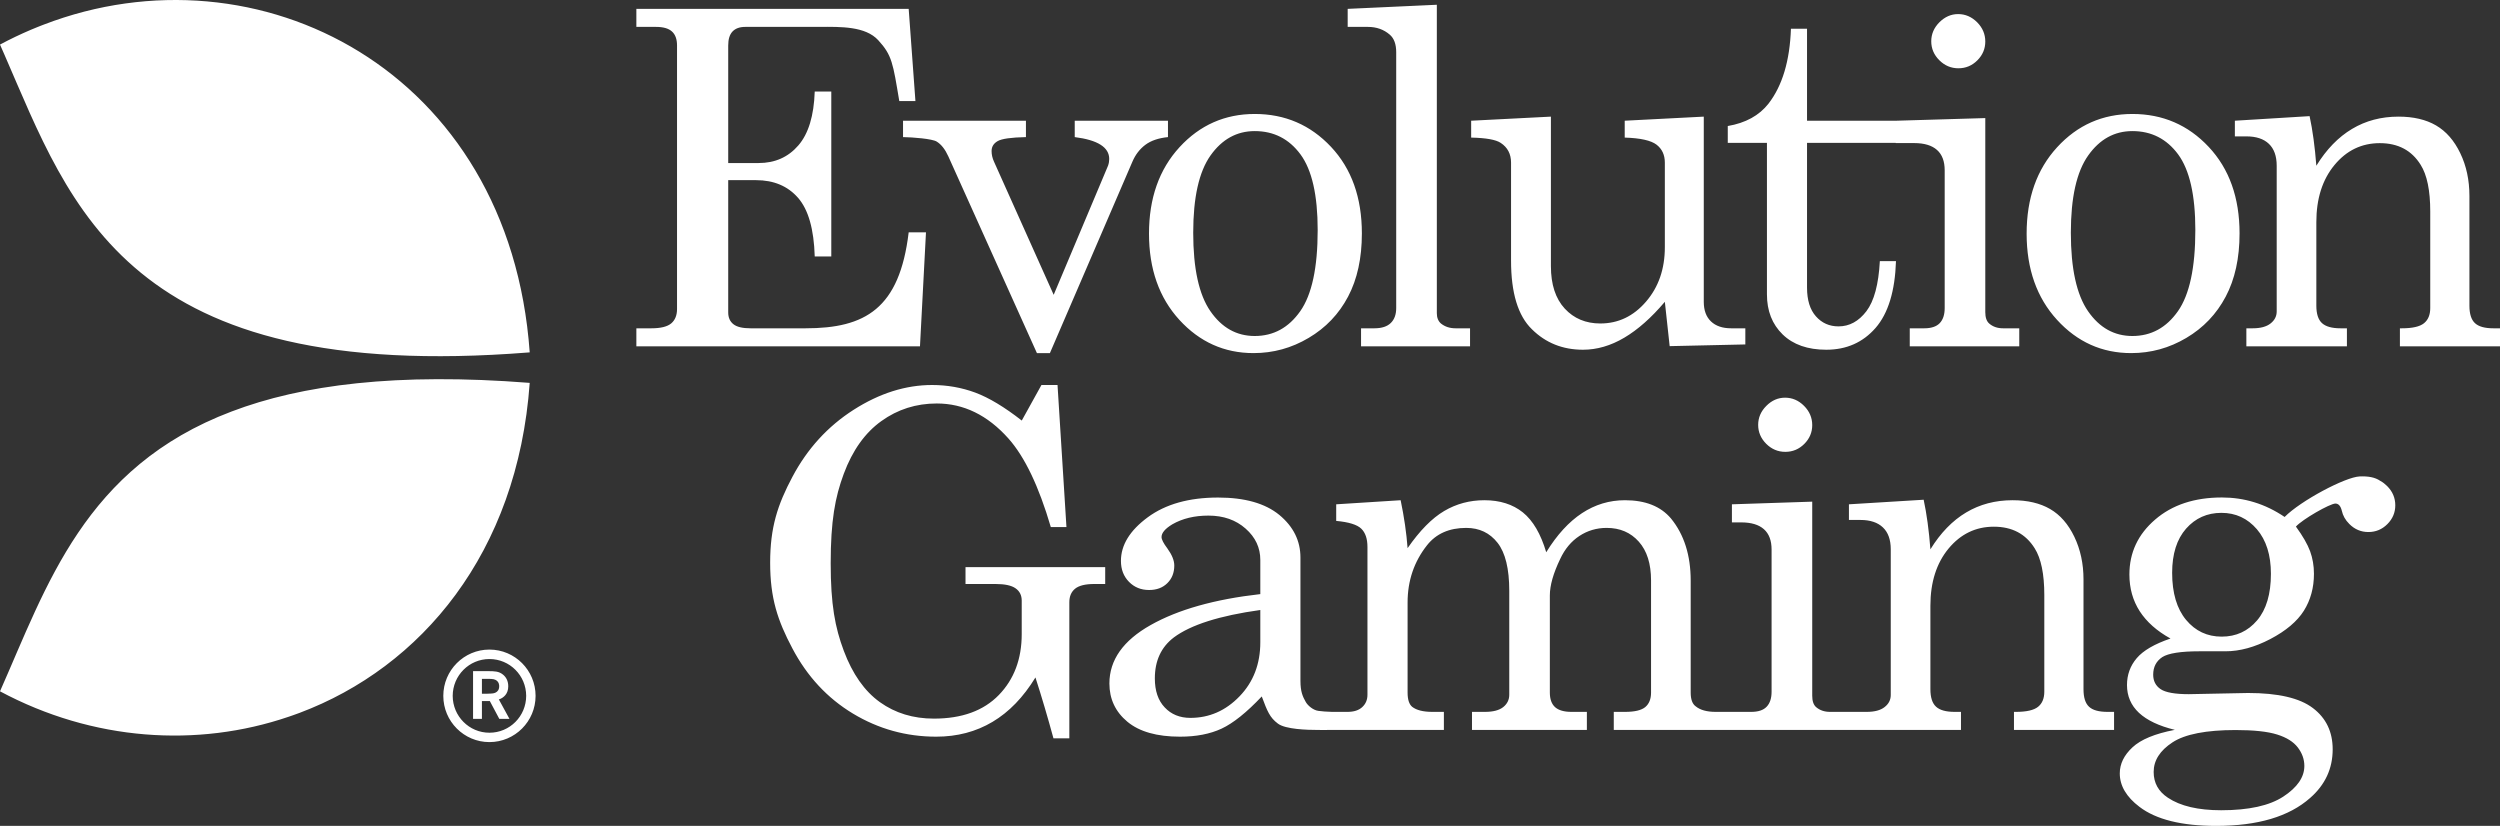 <svg width="112" height="37" viewBox="0 0 112 37" fill="none" xmlns="http://www.w3.org/2000/svg">
<rect x="0" y="0" width="112" height="37" fill="#333333" stroke="none"/>
<path fill-rule="evenodd" clip-rule="evenodd" d="M106.633 21.541L106.644 21.547C106.75 21.605 106.849 21.681 106.943 21.775C107.188 22.019 107.309 22.308 107.309 22.638C107.309 22.962 107.191 23.243 106.954 23.48C106.718 23.717 106.435 23.835 106.103 23.835C105.774 23.835 105.489 23.715 105.249 23.474C105.072 23.299 104.961 23.1 104.913 22.88C104.86 22.666 104.763 22.559 104.626 22.559C104.383 22.559 103.144 23.267 102.857 23.591C103.166 24.015 103.378 24.384 103.493 24.697C103.607 25.01 103.665 25.345 103.665 25.706C103.665 26.332 103.513 26.883 103.213 27.362C102.911 27.84 102.41 28.262 101.711 28.629C101.011 28.995 100.342 29.178 99.702 29.178H98.53C97.696 29.178 97.144 29.266 96.872 29.437C96.6 29.618 96.463 29.881 96.463 30.225C96.463 30.506 96.573 30.723 96.796 30.874C97.018 31.023 97.439 31.099 98.056 31.099L100.715 31.046C102.058 31.046 103.023 31.27 103.616 31.72C104.209 32.169 104.504 32.786 104.504 33.569C104.504 34.433 104.168 35.159 103.493 35.749C102.552 36.583 101.149 37 99.282 37C97.741 37 96.595 36.716 95.85 36.148C95.26 35.702 94.966 35.202 94.966 34.648C94.966 34.224 95.154 33.836 95.532 33.483C95.908 33.13 96.542 32.868 97.432 32.697C96.721 32.523 96.187 32.27 95.827 31.936C95.469 31.601 95.289 31.185 95.289 30.69C95.289 30.23 95.435 29.828 95.725 29.487C96.016 29.144 96.52 28.851 97.238 28.606C96.627 28.269 96.168 27.86 95.859 27.383C95.551 26.904 95.397 26.357 95.397 25.737C95.397 24.76 95.78 23.94 96.549 23.278C97.316 22.616 98.314 22.287 99.542 22.287C100.044 22.287 100.529 22.358 100.994 22.502C101.461 22.645 101.914 22.864 102.351 23.16C103.069 22.433 105.073 21.368 105.715 21.344C106.087 21.328 106.401 21.381 106.633 21.541ZM100.155 32.706C98.834 32.706 97.892 32.89 97.329 33.257C96.766 33.625 96.484 34.066 96.484 34.584C96.484 35.073 96.696 35.457 97.12 35.737C97.679 36.112 98.475 36.299 99.51 36.299C100.744 36.299 101.674 36.094 102.297 35.684C102.921 35.274 103.235 34.817 103.235 34.314C103.235 34.019 103.137 33.744 102.944 33.489C102.749 33.233 102.441 33.04 102.018 32.907C101.594 32.773 100.973 32.706 100.155 32.706ZM21.926 29.101C23.069 29.101 23.994 30.03 23.994 31.175C23.993 32.318 23.069 33.246 21.926 33.246C20.786 33.246 19.86 32.318 19.86 31.175C19.86 30.03 20.786 29.101 21.926 29.101ZM47.377 17.248L47.777 23.612H47.076C46.539 21.781 45.903 20.456 45.173 19.639C44.242 18.598 43.172 18.076 41.968 18.076C41.044 18.076 40.215 18.339 39.484 18.865C38.753 19.389 38.192 20.176 37.801 21.226C37.411 22.275 37.215 23.334 37.215 25.239C37.215 27.085 37.411 28.112 37.801 29.154C38.192 30.196 38.731 30.963 39.419 31.456C40.107 31.948 40.913 32.194 41.839 32.194C43.093 32.194 44.063 31.842 44.748 31.136C45.431 30.432 45.773 29.522 45.773 28.408V26.908C45.773 26.67 45.683 26.488 45.499 26.358C45.316 26.228 45.017 26.163 44.6 26.163H43.255V25.409H49.513V26.163H49.025C48.622 26.163 48.337 26.234 48.164 26.374C47.992 26.515 47.906 26.717 47.906 26.982V33.078H47.195C46.937 32.129 46.668 31.22 46.388 30.35C45.849 31.233 45.209 31.897 44.466 32.339C43.722 32.782 42.881 33.003 41.942 33.003C40.599 33.003 39.356 32.658 38.211 31.968C37.066 31.277 36.161 30.305 35.499 29.049C34.834 27.794 34.503 26.794 34.503 25.211C34.503 23.622 34.835 22.615 35.503 21.357C36.171 20.099 37.085 19.099 38.244 18.358C39.404 17.617 40.575 17.248 41.759 17.248C42.434 17.248 43.078 17.362 43.691 17.588C44.305 17.817 45 18.235 45.775 18.841L46.657 17.248H47.377ZM54.568 22.29C55.766 22.29 56.681 22.55 57.313 23.068C57.945 23.591 58.26 24.229 58.26 24.977V30.501C58.26 30.99 58.362 31.208 58.5 31.452C58.587 31.606 58.831 31.819 59.064 31.847C59.255 31.87 59.398 31.885 59.675 31.892L60.368 31.892C60.656 31.892 60.877 31.82 61.03 31.677C61.185 31.533 61.262 31.349 61.262 31.126V24.503C61.262 24.136 61.169 23.862 60.983 23.683C60.796 23.503 60.423 23.388 59.862 23.337V22.593L62.749 22.41C62.905 23.161 63.01 23.877 63.06 24.557C63.607 23.769 64.153 23.215 64.699 22.893C65.246 22.57 65.846 22.41 66.5 22.41C67.197 22.41 67.772 22.593 68.225 22.956C68.678 23.322 69.026 23.918 69.271 24.741C69.752 23.96 70.285 23.377 70.873 22.99C71.461 22.603 72.102 22.41 72.797 22.41C73.714 22.41 74.401 22.683 74.861 23.229C75.448 23.948 75.743 24.876 75.743 26.013V31.029C75.743 31.331 75.818 31.537 75.968 31.644C76.169 31.809 76.467 31.892 76.863 31.892L78.453 31.892C78.768 31.892 79 31.816 79.147 31.66C79.295 31.505 79.367 31.281 79.367 30.986V24.621C79.367 24.217 79.254 23.914 79.024 23.709C78.794 23.504 78.453 23.403 78.001 23.403H77.59V22.593L81.188 22.474V31.169C81.188 31.407 81.245 31.576 81.359 31.677C81.526 31.82 81.733 31.892 81.985 31.892L83.63 31.892C83.981 31.892 84.249 31.82 84.43 31.677C84.615 31.533 84.706 31.352 84.706 31.136V24.61C84.706 24.178 84.589 23.851 84.355 23.629C84.122 23.406 83.786 23.294 83.349 23.294H82.832V22.593L86.18 22.388C86.316 23.02 86.417 23.761 86.482 24.61C86.934 23.877 87.467 23.326 88.081 22.96C88.695 22.593 89.389 22.41 90.165 22.41C90.831 22.41 91.391 22.541 91.843 22.803C92.296 23.065 92.658 23.481 92.931 24.049C93.203 24.618 93.341 25.255 93.341 25.959V30.878C93.341 31.245 93.422 31.506 93.587 31.66C93.752 31.816 94.029 31.892 94.416 31.892H94.71V32.701H90.226V31.892H90.314C90.788 31.892 91.118 31.816 91.305 31.665C91.492 31.514 91.585 31.288 91.585 30.986V26.66C91.585 25.718 91.441 25.02 91.155 24.566C90.752 23.919 90.143 23.596 89.324 23.596C88.513 23.596 87.837 23.923 87.294 24.577C86.754 25.232 86.482 26.085 86.482 27.135V30.878C86.482 31.245 86.566 31.506 86.735 31.66C86.904 31.816 87.182 31.892 87.569 31.892H87.852V32.701H72.297V31.892H72.803C73.234 31.892 73.535 31.82 73.708 31.677C73.88 31.532 73.967 31.317 73.967 31.028V26.005C73.967 25.256 73.784 24.676 73.419 24.267C73.053 23.855 72.573 23.65 71.979 23.65C71.527 23.65 71.12 23.772 70.755 24.012C70.389 24.253 70.103 24.597 69.896 25.043C69.587 25.685 69.433 26.228 69.433 26.675V31.028C69.433 31.322 69.513 31.541 69.669 31.682C69.828 31.822 70.072 31.892 70.403 31.892H71.092V32.701H65.945V31.892H66.526C66.893 31.892 67.165 31.82 67.345 31.677C67.524 31.533 67.615 31.349 67.615 31.126V26.466C67.615 25.48 67.44 24.765 67.092 24.319C66.744 23.874 66.275 23.65 65.686 23.65C64.925 23.65 64.34 23.909 63.931 24.427C63.351 25.161 63.06 26.016 63.06 26.994V31.029C63.06 31.339 63.129 31.551 63.265 31.665C63.458 31.816 63.759 31.892 64.169 31.892H64.686V32.701H59.604C59.425 32.707 59.239 32.702 59.056 32.702C58.569 32.702 57.592 32.675 57.252 32.419C56.885 32.144 56.778 31.871 56.527 31.201C55.845 31.922 55.245 32.401 54.729 32.642C54.212 32.883 53.591 33.003 52.867 33.003C51.832 33.003 51.047 32.781 50.508 32.335C49.971 31.889 49.701 31.316 49.701 30.62C49.701 29.568 50.318 28.697 51.548 28.003C52.778 27.309 54.417 26.847 56.462 26.616V25.085C56.462 24.538 56.244 24.07 55.805 23.683C55.367 23.294 54.812 23.099 54.137 23.099C53.512 23.099 52.974 23.229 52.522 23.488C52.199 23.683 52.037 23.874 52.037 24.06C52.037 24.167 52.123 24.337 52.296 24.566C52.505 24.855 52.608 25.111 52.608 25.334C52.608 25.657 52.505 25.921 52.296 26.126C52.088 26.332 51.815 26.432 51.478 26.432C51.119 26.432 50.819 26.311 50.579 26.067C50.338 25.821 50.218 25.51 50.218 25.128C50.218 24.415 50.619 23.765 51.418 23.175C52.218 22.585 53.269 22.29 54.568 22.29ZM23.731 17.153C23.187 24.786 18.864 29.893 13.418 31.938C13.315 31.975 13.213 32.013 13.11 32.049C13.05 32.07 12.99 32.091 12.93 32.111C8.838 33.505 4.164 33.199 0 30.971C2.089 26.261 3.779 20.931 10.376 18.435C13.518 17.238 17.778 16.685 23.731 17.153ZM21.926 29.525C21.018 29.525 20.283 30.262 20.281 31.175C20.283 32.087 21.018 32.826 21.926 32.826C22.838 32.826 23.571 32.087 23.573 31.175C23.571 30.262 22.838 29.525 21.926 29.525ZM21.873 30.067C22.157 30.07 22.345 30.07 22.532 30.221C22.668 30.329 22.77 30.5 22.77 30.748C22.77 31.104 22.541 31.257 22.402 31.315L22.348 31.334L22.823 32.204H22.368L21.945 31.409H21.59V32.204H21.193V30.067H21.873ZM56.462 27.328C54.639 27.581 53.347 27.991 52.587 28.558C52.019 28.991 51.737 29.602 51.737 30.392C51.737 30.947 51.882 31.38 52.179 31.692C52.471 32.005 52.856 32.161 53.329 32.161C54.176 32.161 54.91 31.84 55.531 31.196C56.152 30.553 56.462 29.745 56.462 28.773V27.328ZM21.899 30.413L21.59 30.412V31.079L21.815 31.079C21.89 31.078 21.933 31.075 21.99 31.072C22.079 31.07 22.364 31.055 22.364 30.742C22.364 30.697 22.362 30.54 22.196 30.457C22.145 30.431 22.087 30.42 21.999 30.416L21.899 30.413ZM99.52 22.976C98.88 22.976 98.354 23.212 97.937 23.683C97.522 24.154 97.312 24.814 97.312 25.662C97.312 26.568 97.522 27.272 97.937 27.772C98.354 28.271 98.884 28.521 99.53 28.521C100.178 28.521 100.705 28.278 101.119 27.792C101.531 27.307 101.737 26.612 101.737 25.706C101.737 24.864 101.527 24.198 101.108 23.709C100.688 23.222 100.159 22.976 99.52 22.976ZM79.971 17.816C80.294 17.816 80.577 17.938 80.822 18.183C81.065 18.427 81.188 18.715 81.188 19.046C81.188 19.369 81.069 19.65 80.833 19.887C80.596 20.124 80.312 20.243 79.982 20.243C79.652 20.243 79.367 20.122 79.126 19.882C78.886 19.641 78.766 19.358 78.766 19.035C78.766 18.712 78.887 18.427 79.132 18.183C79.375 17.938 79.655 17.816 79.971 17.816ZM23.731 15.786L23.694 15.789C5.693 17.217 3.185 9.3 0.198 2.447L0 1.997C0.457 1.752 0.92 1.531 1.388 1.332C1.46 1.302 1.532 1.272 1.603 1.243L1.388 1.332C1.473 1.296 1.558 1.261 1.643 1.227C1.7 1.204 1.757 1.18 1.815 1.158C1.865 1.139 1.915 1.119 1.966 1.1C11.543 -2.579 22.829 3.135 23.731 15.786ZM95.53 5.106C96.886 5.106 98.027 5.597 98.948 6.579C99.871 7.561 100.332 8.855 100.332 10.457C100.332 11.565 100.125 12.509 99.712 13.289C99.299 14.07 98.712 14.686 97.947 15.139C97.183 15.593 96.359 15.819 95.477 15.819C94.17 15.819 93.063 15.322 92.156 14.33C91.248 13.338 90.793 12.05 90.793 10.468C90.793 8.879 91.249 7.588 92.161 6.595C93.072 5.603 94.195 5.106 95.53 5.106ZM56.212 5.106C57.568 5.106 58.707 5.597 59.63 6.579C60.552 7.561 61.012 8.855 61.012 10.457C61.012 11.565 60.806 12.509 60.394 13.289C59.981 14.07 59.394 14.686 58.627 15.139C57.863 15.593 57.04 15.819 56.157 15.819C54.851 15.819 53.744 15.322 52.836 14.33C51.929 13.338 51.475 12.05 51.475 10.468C51.475 8.879 51.931 7.588 52.842 6.595C53.753 5.603 54.877 5.106 56.212 5.106ZM45.962 5.408V6.142C45.301 6.156 44.88 6.216 44.698 6.32C44.514 6.425 44.423 6.573 44.423 6.767C44.423 6.926 44.459 7.084 44.531 7.242L47.205 13.208L49.64 7.424C49.676 7.323 49.693 7.223 49.693 7.122C49.693 6.599 49.178 6.272 48.148 6.142V5.408H52.325V6.142C51.901 6.185 51.564 6.3 51.313 6.487C51.062 6.675 50.868 6.926 50.732 7.243L47.036 15.819H46.454L42.485 7.005C42.341 6.688 42.168 6.468 41.963 6.342C41.758 6.216 40.893 6.149 40.456 6.142V5.408H45.962ZM76.329 5.225V13.521C76.329 13.902 76.436 14.195 76.653 14.401C76.867 14.605 77.169 14.708 77.556 14.708H78.191V15.431L74.801 15.507L74.585 13.521C73.982 14.233 73.377 14.769 72.768 15.129C72.159 15.489 71.543 15.668 70.918 15.668C70.009 15.668 69.246 15.362 68.63 14.751C68.005 14.146 67.695 13.122 67.695 11.676V7.286C67.695 6.897 67.539 6.603 67.231 6.401C67.016 6.257 66.573 6.178 65.908 6.164V5.408L69.481 5.225V11.924C69.481 12.745 69.688 13.377 70.099 13.823C70.51 14.269 71.043 14.492 71.695 14.492C72.497 14.492 73.179 14.167 73.74 13.516C74.303 12.864 74.585 12.05 74.585 11.072V7.286C74.585 6.94 74.46 6.673 74.214 6.482C73.966 6.292 73.49 6.185 72.787 6.164V5.408L76.329 5.225ZM80.955 1.287V5.409L84.927 5.409L88.941 5.29V13.985C88.941 14.222 88.999 14.391 89.114 14.492C89.279 14.637 89.487 14.708 89.738 14.708H90.463V15.516H85.557V14.708H86.206C86.523 14.708 86.754 14.63 86.901 14.476C87.048 14.321 87.122 14.096 87.122 13.801V7.63C87.122 7.226 87.008 6.922 86.778 6.718C86.548 6.513 86.206 6.41 85.755 6.41H84.927L84.927 6.401L80.955 6.401V12.885C80.955 13.446 81.088 13.876 81.355 14.174C81.62 14.473 81.957 14.622 82.366 14.622C82.855 14.622 83.27 14.394 83.615 13.942C83.959 13.489 84.161 12.741 84.217 11.698H84.94C84.897 13.043 84.591 14.041 84.025 14.692C83.457 15.342 82.722 15.668 81.817 15.668C80.985 15.668 80.334 15.44 79.863 14.983C79.393 14.526 79.159 13.928 79.159 13.187V6.401H77.404V5.646C78.202 5.51 78.812 5.175 79.229 4.643C79.848 3.844 80.184 2.726 80.234 1.287H80.955ZM103.47 5.203C103.607 5.837 103.707 6.578 103.772 7.425C104.223 6.692 104.757 6.142 105.371 5.776C105.984 5.408 106.679 5.225 107.454 5.225C108.122 5.225 108.681 5.356 109.133 5.618C109.586 5.882 109.948 6.296 110.221 6.865C110.494 7.433 110.63 8.07 110.63 8.775V13.694C110.63 14.061 110.712 14.321 110.877 14.476C111.043 14.631 111.319 14.708 111.707 14.708H112V15.516H107.516V14.708H107.604C108.078 14.708 108.408 14.632 108.595 14.481C108.781 14.33 108.875 14.104 108.875 13.801V9.476C108.875 8.533 108.732 7.836 108.444 7.382C108.042 6.735 107.433 6.413 106.615 6.413C105.803 6.413 105.126 6.738 104.584 7.394C104.043 8.048 103.772 8.9 103.772 9.951V13.694C103.772 14.061 103.856 14.321 104.025 14.476C104.195 14.631 104.472 14.708 104.859 14.708H105.142V15.516H100.637V14.708H100.919C101.27 14.708 101.538 14.636 101.72 14.492C101.904 14.348 101.996 14.168 101.996 13.953V7.425C101.996 6.994 101.88 6.667 101.646 6.444C101.413 6.221 101.077 6.11 100.638 6.11H100.122V5.408L103.47 5.203ZM64.37 0.213V14.028C64.37 14.229 64.43 14.384 64.553 14.492C64.733 14.637 64.951 14.708 65.211 14.708H65.858V15.516H60.975V14.708H61.572C61.901 14.708 62.146 14.628 62.307 14.47C62.47 14.312 62.55 14.088 62.55 13.801V2.339C62.55 1.979 62.454 1.717 62.261 1.552C61.994 1.321 61.668 1.205 61.281 1.205H60.376V0.397L64.37 0.213ZM40.709 0.397L41.011 4.527H40.288C40.003 2.83 39.966 2.478 39.346 1.802C38.77 1.175 37.673 1.198 36.722 1.204L33.388 1.205C33.136 1.205 32.947 1.274 32.817 1.411C32.688 1.548 32.624 1.756 32.624 2.037V7.304H33.988C34.718 7.304 35.31 7.041 35.764 6.517C36.219 5.992 36.464 5.186 36.5 4.1H37.242V11.49H36.5C36.464 10.267 36.215 9.392 35.753 8.863C35.292 8.335 34.663 8.071 33.87 8.071H32.624V13.996C32.624 14.226 32.701 14.402 32.856 14.524C33.009 14.647 33.265 14.708 33.624 14.708H36.086C38.76 14.708 40.3 13.832 40.709 10.408H41.484L41.215 15.516H28.509V14.708H29.179C29.602 14.708 29.899 14.634 30.073 14.486C30.244 14.34 30.331 14.126 30.331 13.845V2.037C30.331 1.756 30.256 1.548 30.104 1.411C29.954 1.274 29.717 1.205 29.394 1.205H28.509V0.397H40.709ZM95.53 5.873C94.726 5.873 94.065 6.238 93.55 6.967C93.032 7.698 92.774 8.85 92.774 10.425C92.774 12.029 93.031 13.201 93.544 13.942C94.057 14.683 94.719 15.053 95.53 15.053C96.37 15.053 97.05 14.683 97.571 13.942C98.091 13.201 98.351 11.989 98.351 10.306C98.351 8.745 98.094 7.616 97.582 6.918C97.068 6.221 96.383 5.873 95.53 5.873ZM56.212 5.873C55.408 5.873 54.747 6.238 54.23 6.967C53.714 7.698 53.456 8.85 53.456 10.425C53.456 12.029 53.712 13.201 54.226 13.942C54.738 14.683 55.4 15.053 56.212 15.053C57.051 15.053 57.73 14.683 58.251 13.942C58.772 13.201 59.032 11.989 59.032 10.306C59.032 8.745 58.776 7.616 58.263 6.918C57.749 6.221 57.065 5.873 56.212 5.873ZM87.724 0.631C88.048 0.631 88.331 0.754 88.576 0.998C88.819 1.243 88.941 1.53 88.941 1.861C88.941 2.185 88.823 2.465 88.586 2.703C88.35 2.94 88.066 3.059 87.736 3.059C87.406 3.059 87.121 2.938 86.88 2.697C86.639 2.456 86.52 2.174 86.52 1.85C86.52 1.527 86.642 1.243 86.885 0.998C87.13 0.754 87.409 0.631 87.724 0.631Z" fill="white"/>
</svg>
